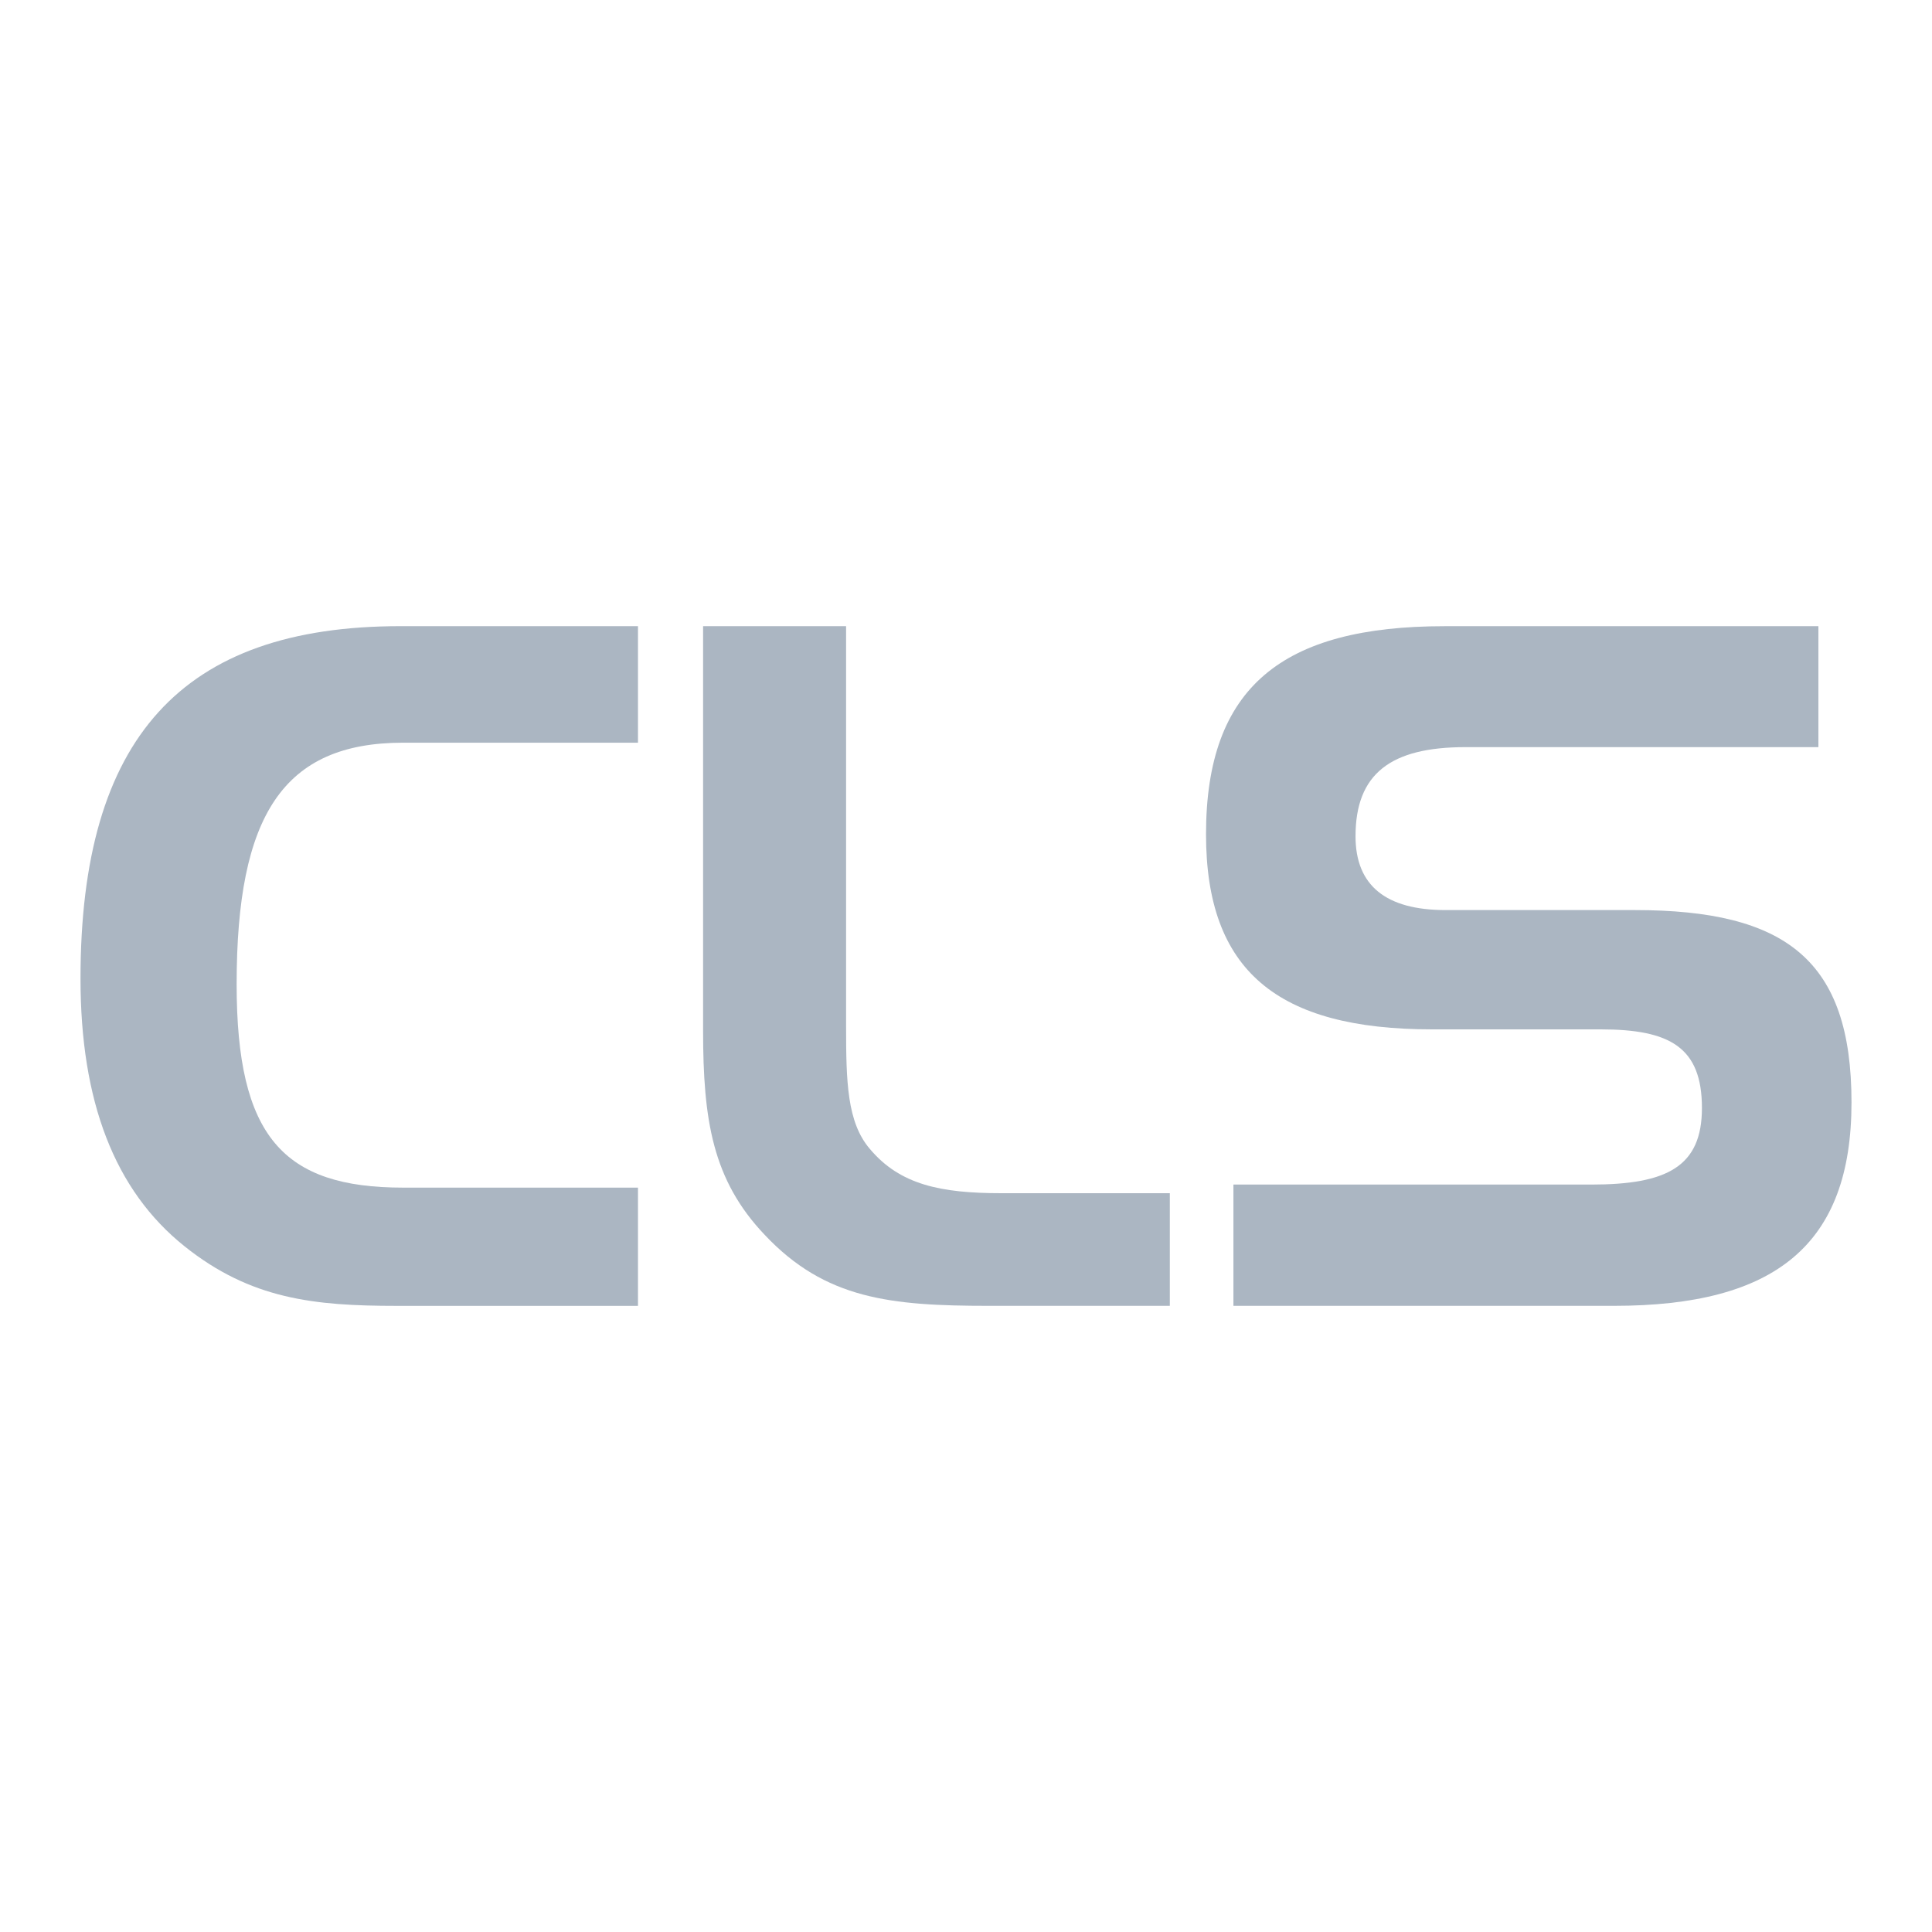 <?xml version="1.0" encoding="UTF-8"?>
<svg xmlns="http://www.w3.org/2000/svg" xmlns:xlink="http://www.w3.org/1999/xlink" version="1.1" id="Ebene_1" x="0px" y="0px" viewBox="0 0 600 600" style="enable-background:new 0 0 600 600;" xml:space="preserve">
<style type="text/css">
	.st0{fill:#ABB6C2;}
</style>
<g>
	<path class="st0" d="M73.49,305.66c0,47.31,14.42,63.17,51.71,63.17h72.93v36.72h-74.98c-25.56,0-45.29-2.07-65.85-18.51   C35.58,369.68,25,342.08,25,303.89c0-74.71,31.45-109.43,99.35-109.43h73.78v36.19h-72.93C87.91,230.65,73.49,253.26,73.49,305.66z   "></path>
	<path class="st0" d="M237.51,383.52c-16.22-17.03-19.16-35.64-19.16-63.52V194.46h44.41v115.89c0,2.92,0,5.55,0,8.21   c0,17.39,0.29,29.98,7.39,38.26c9.36,11.12,21.99,13.74,40.86,13.74h52.29v34.98h-56.16C276.61,405.54,256.3,403.47,237.51,383.52z   "></path>
	<path class="st0" d="M455.07,232.03c-23.2,0-34.1,8.27-34.1,27.69c0,15.27,9.42,22.91,27.94,22.91h58.77   c47.01,0,67.32,15.55,67.32,59.74c0,44.31-23.77,63.17-73.78,63.17H383.05v-37.66h111.13c23.52,0,34.37-5.57,34.37-23.78   c0-18.88-9.96-24.42-31.43-24.42h-52.34c-48.17,0-70.24-18.24-70.24-60.6c0-45.84,23.8-64.61,74.09-64.61h116.09v37.56H455.07z"></path>
</g>
</svg>

